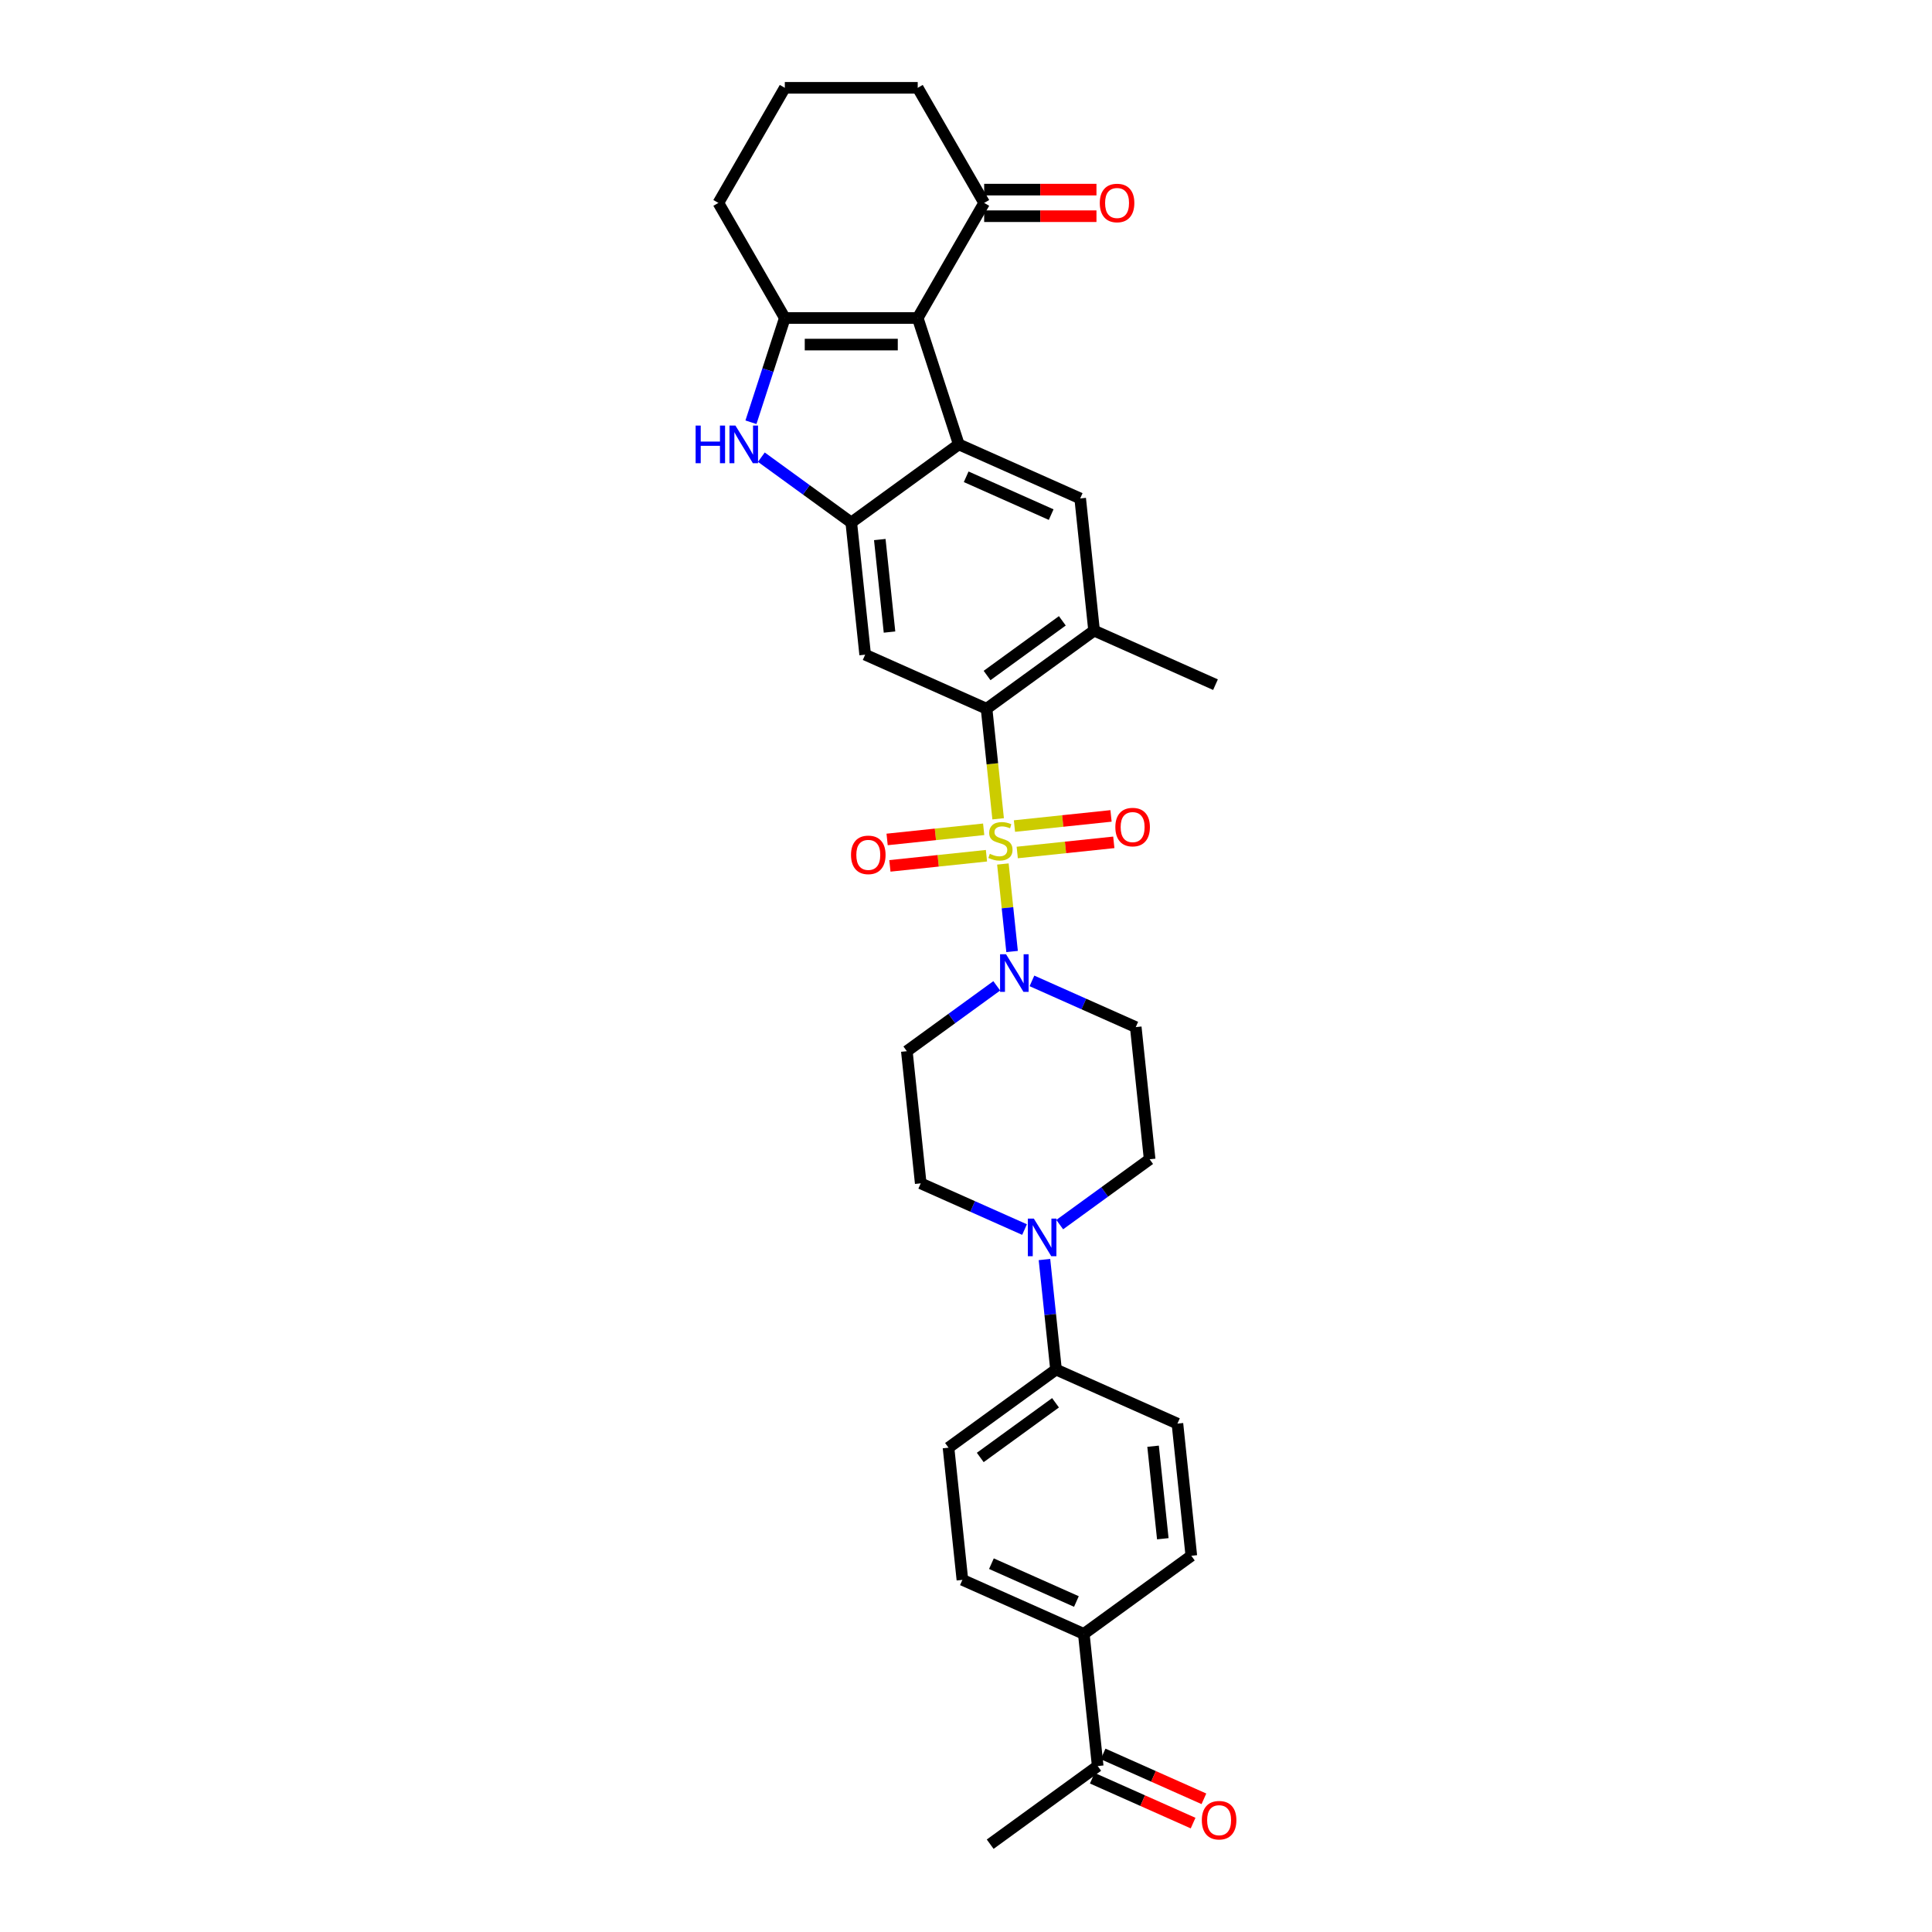 <?xml version='1.0' encoding='iso-8859-1'?>
<svg version='1.1' baseProfile='full'
              xmlns='http://www.w3.org/2000/svg'
                      xmlns:rdkit='http://www.rdkit.org/xml'
                      xmlns:xlink='http://www.w3.org/1999/xlink'
                  xml:space='preserve'
width='1000px' height='1000px' viewBox='0 0 1000 1000'>
<!-- END OF HEADER -->
<rect style='opacity:1.0;fill:#FFFFFF;stroke:none' width='1000' height='1000' x='0' y='0'> </rect>
<path class='bond-3' d='M 516.634,423.813 L 513.64,395.324' style='fill:none;fill-rule:evenodd;stroke:#CCCC00;stroke-width:6px;stroke-linecap:butt;stroke-linejoin:miter;stroke-opacity:1' />
<path class='bond-3' d='M 513.64,395.324 L 510.645,366.836' style='fill:none;fill-rule:evenodd;stroke:#000000;stroke-width:6px;stroke-linecap:butt;stroke-linejoin:miter;stroke-opacity:1' />
<path class='bond-6' d='M 519.092,447.201 L 521.472,469.848' style='fill:none;fill-rule:evenodd;stroke:#CCCC00;stroke-width:6px;stroke-linecap:butt;stroke-linejoin:miter;stroke-opacity:1' />
<path class='bond-6' d='M 521.472,469.848 L 523.853,492.496' style='fill:none;fill-rule:evenodd;stroke:#0000FF;stroke-width:6px;stroke-linecap:butt;stroke-linejoin:miter;stroke-opacity:1' />
<path class='bond-12' d='M 509.151,429.242 L 484.16,431.868' style='fill:none;fill-rule:evenodd;stroke:#CCCC00;stroke-width:6px;stroke-linecap:butt;stroke-linejoin:miter;stroke-opacity:1' />
<path class='bond-12' d='M 484.16,431.868 L 459.168,434.495' style='fill:none;fill-rule:evenodd;stroke:#FF0000;stroke-width:6px;stroke-linecap:butt;stroke-linejoin:miter;stroke-opacity:1' />
<path class='bond-12' d='M 510.589,442.924 L 485.598,445.55' style='fill:none;fill-rule:evenodd;stroke:#CCCC00;stroke-width:6px;stroke-linecap:butt;stroke-linejoin:miter;stroke-opacity:1' />
<path class='bond-12' d='M 485.598,445.55 L 460.606,448.177' style='fill:none;fill-rule:evenodd;stroke:#FF0000;stroke-width:6px;stroke-linecap:butt;stroke-linejoin:miter;stroke-opacity:1' />
<path class='bond-13' d='M 526.52,441.249 L 551.511,438.623' style='fill:none;fill-rule:evenodd;stroke:#CCCC00;stroke-width:6px;stroke-linecap:butt;stroke-linejoin:miter;stroke-opacity:1' />
<path class='bond-13' d='M 551.511,438.623 L 576.503,435.996' style='fill:none;fill-rule:evenodd;stroke:#FF0000;stroke-width:6px;stroke-linecap:butt;stroke-linejoin:miter;stroke-opacity:1' />
<path class='bond-13' d='M 525.082,427.567 L 550.073,424.941' style='fill:none;fill-rule:evenodd;stroke:#CCCC00;stroke-width:6px;stroke-linecap:butt;stroke-linejoin:miter;stroke-opacity:1' />
<path class='bond-13' d='M 550.073,424.941 L 575.065,422.314' style='fill:none;fill-rule:evenodd;stroke:#FF0000;stroke-width:6px;stroke-linecap:butt;stroke-linejoin:miter;stroke-opacity:1' />
<path class='bond-0' d='M 475.009,164.596 L 496.265,230.016' style='fill:none;fill-rule:evenodd;stroke:#000000;stroke-width:6px;stroke-linecap:butt;stroke-linejoin:miter;stroke-opacity:1' />
<path class='bond-11' d='M 475.009,164.596 L 509.402,105.025' style='fill:none;fill-rule:evenodd;stroke:#000000;stroke-width:6px;stroke-linecap:butt;stroke-linejoin:miter;stroke-opacity:1' />
<path class='bond-34' d='M 475.009,164.596 L 406.222,164.596' style='fill:none;fill-rule:evenodd;stroke:#000000;stroke-width:6px;stroke-linecap:butt;stroke-linejoin:miter;stroke-opacity:1' />
<path class='bond-34' d='M 464.691,178.354 L 416.54,178.354' style='fill:none;fill-rule:evenodd;stroke:#000000;stroke-width:6px;stroke-linecap:butt;stroke-linejoin:miter;stroke-opacity:1' />
<path class='bond-1' d='M 496.265,230.016 L 559.105,257.994' style='fill:none;fill-rule:evenodd;stroke:#000000;stroke-width:6px;stroke-linecap:butt;stroke-linejoin:miter;stroke-opacity:1' />
<path class='bond-1' d='M 500.095,246.781 L 544.083,266.366' style='fill:none;fill-rule:evenodd;stroke:#000000;stroke-width:6px;stroke-linecap:butt;stroke-linejoin:miter;stroke-opacity:1' />
<path class='bond-33' d='M 496.265,230.016 L 440.616,270.448' style='fill:none;fill-rule:evenodd;stroke:#000000;stroke-width:6px;stroke-linecap:butt;stroke-linejoin:miter;stroke-opacity:1' />
<path class='bond-2' d='M 406.222,164.596 L 397.456,191.576' style='fill:none;fill-rule:evenodd;stroke:#000000;stroke-width:6px;stroke-linecap:butt;stroke-linejoin:miter;stroke-opacity:1' />
<path class='bond-2' d='M 397.456,191.576 L 388.69,218.556' style='fill:none;fill-rule:evenodd;stroke:#0000FF;stroke-width:6px;stroke-linecap:butt;stroke-linejoin:miter;stroke-opacity:1' />
<path class='bond-27' d='M 406.222,164.596 L 371.829,105.025' style='fill:none;fill-rule:evenodd;stroke:#000000;stroke-width:6px;stroke-linecap:butt;stroke-linejoin:miter;stroke-opacity:1' />
<path class='bond-7' d='M 510.645,366.836 L 447.806,338.858' style='fill:none;fill-rule:evenodd;stroke:#000000;stroke-width:6px;stroke-linecap:butt;stroke-linejoin:miter;stroke-opacity:1' />
<path class='bond-10' d='M 510.645,366.836 L 566.295,326.404' style='fill:none;fill-rule:evenodd;stroke:#000000;stroke-width:6px;stroke-linecap:butt;stroke-linejoin:miter;stroke-opacity:1' />
<path class='bond-10' d='M 510.906,349.641 L 549.861,321.339' style='fill:none;fill-rule:evenodd;stroke:#000000;stroke-width:6px;stroke-linecap:butt;stroke-linejoin:miter;stroke-opacity:1' />
<path class='bond-4' d='M 440.616,270.448 L 447.806,338.858' style='fill:none;fill-rule:evenodd;stroke:#000000;stroke-width:6px;stroke-linecap:butt;stroke-linejoin:miter;stroke-opacity:1' />
<path class='bond-4' d='M 455.376,279.271 L 460.409,327.158' style='fill:none;fill-rule:evenodd;stroke:#000000;stroke-width:6px;stroke-linecap:butt;stroke-linejoin:miter;stroke-opacity:1' />
<path class='bond-5' d='M 440.616,270.448 L 417.344,253.541' style='fill:none;fill-rule:evenodd;stroke:#000000;stroke-width:6px;stroke-linecap:butt;stroke-linejoin:miter;stroke-opacity:1' />
<path class='bond-5' d='M 417.344,253.541 L 394.073,236.633' style='fill:none;fill-rule:evenodd;stroke:#0000FF;stroke-width:6px;stroke-linecap:butt;stroke-linejoin:miter;stroke-opacity:1' />
<path class='bond-14' d='M 515.918,510.272 L 492.647,527.18' style='fill:none;fill-rule:evenodd;stroke:#0000FF;stroke-width:6px;stroke-linecap:butt;stroke-linejoin:miter;stroke-opacity:1' />
<path class='bond-14' d='M 492.647,527.18 L 469.376,544.087' style='fill:none;fill-rule:evenodd;stroke:#000000;stroke-width:6px;stroke-linecap:butt;stroke-linejoin:miter;stroke-opacity:1' />
<path class='bond-15' d='M 534.133,507.71 L 560.999,519.672' style='fill:none;fill-rule:evenodd;stroke:#0000FF;stroke-width:6px;stroke-linecap:butt;stroke-linejoin:miter;stroke-opacity:1' />
<path class='bond-15' d='M 560.999,519.672 L 587.865,531.633' style='fill:none;fill-rule:evenodd;stroke:#000000;stroke-width:6px;stroke-linecap:butt;stroke-linejoin:miter;stroke-opacity:1' />
<path class='bond-8' d='M 559.105,257.994 L 566.295,326.404' style='fill:none;fill-rule:evenodd;stroke:#000000;stroke-width:6px;stroke-linecap:butt;stroke-linejoin:miter;stroke-opacity:1' />
<path class='bond-9' d='M 548.513,633.858 L 571.784,616.95' style='fill:none;fill-rule:evenodd;stroke:#0000FF;stroke-width:6px;stroke-linecap:butt;stroke-linejoin:miter;stroke-opacity:1' />
<path class='bond-9' d='M 571.784,616.95 L 595.055,600.043' style='fill:none;fill-rule:evenodd;stroke:#000000;stroke-width:6px;stroke-linecap:butt;stroke-linejoin:miter;stroke-opacity:1' />
<path class='bond-16' d='M 540.61,651.935 L 543.603,680.41' style='fill:none;fill-rule:evenodd;stroke:#0000FF;stroke-width:6px;stroke-linecap:butt;stroke-linejoin:miter;stroke-opacity:1' />
<path class='bond-16' d='M 543.603,680.41 L 546.596,708.884' style='fill:none;fill-rule:evenodd;stroke:#000000;stroke-width:6px;stroke-linecap:butt;stroke-linejoin:miter;stroke-opacity:1' />
<path class='bond-32' d='M 530.299,636.42 L 503.432,624.458' style='fill:none;fill-rule:evenodd;stroke:#0000FF;stroke-width:6px;stroke-linecap:butt;stroke-linejoin:miter;stroke-opacity:1' />
<path class='bond-32' d='M 503.432,624.458 L 476.566,612.497' style='fill:none;fill-rule:evenodd;stroke:#000000;stroke-width:6px;stroke-linecap:butt;stroke-linejoin:miter;stroke-opacity:1' />
<path class='bond-28' d='M 566.295,326.404 L 629.134,354.382' style='fill:none;fill-rule:evenodd;stroke:#000000;stroke-width:6px;stroke-linecap:butt;stroke-linejoin:miter;stroke-opacity:1' />
<path class='bond-21' d='M 509.402,111.904 L 538.464,111.904' style='fill:none;fill-rule:evenodd;stroke:#000000;stroke-width:6px;stroke-linecap:butt;stroke-linejoin:miter;stroke-opacity:1' />
<path class='bond-21' d='M 538.464,111.904 L 567.527,111.904' style='fill:none;fill-rule:evenodd;stroke:#FF0000;stroke-width:6px;stroke-linecap:butt;stroke-linejoin:miter;stroke-opacity:1' />
<path class='bond-21' d='M 509.402,98.147 L 538.464,98.147' style='fill:none;fill-rule:evenodd;stroke:#000000;stroke-width:6px;stroke-linecap:butt;stroke-linejoin:miter;stroke-opacity:1' />
<path class='bond-21' d='M 538.464,98.147 L 567.527,98.147' style='fill:none;fill-rule:evenodd;stroke:#FF0000;stroke-width:6px;stroke-linecap:butt;stroke-linejoin:miter;stroke-opacity:1' />
<path class='bond-29' d='M 509.402,105.025 L 475.009,45.455' style='fill:none;fill-rule:evenodd;stroke:#000000;stroke-width:6px;stroke-linecap:butt;stroke-linejoin:miter;stroke-opacity:1' />
<path class='bond-18' d='M 469.376,544.087 L 476.566,612.497' style='fill:none;fill-rule:evenodd;stroke:#000000;stroke-width:6px;stroke-linecap:butt;stroke-linejoin:miter;stroke-opacity:1' />
<path class='bond-17' d='M 587.865,531.633 L 595.055,600.043' style='fill:none;fill-rule:evenodd;stroke:#000000;stroke-width:6px;stroke-linecap:butt;stroke-linejoin:miter;stroke-opacity:1' />
<path class='bond-23' d='M 546.596,708.884 L 609.436,736.863' style='fill:none;fill-rule:evenodd;stroke:#000000;stroke-width:6px;stroke-linecap:butt;stroke-linejoin:miter;stroke-opacity:1' />
<path class='bond-24' d='M 546.596,708.884 L 490.947,749.316' style='fill:none;fill-rule:evenodd;stroke:#000000;stroke-width:6px;stroke-linecap:butt;stroke-linejoin:miter;stroke-opacity:1' />
<path class='bond-24' d='M 546.335,726.079 L 507.38,754.381' style='fill:none;fill-rule:evenodd;stroke:#000000;stroke-width:6px;stroke-linecap:butt;stroke-linejoin:miter;stroke-opacity:1' />
<path class='bond-19' d='M 560.976,845.704 L 498.137,817.726' style='fill:none;fill-rule:evenodd;stroke:#000000;stroke-width:6px;stroke-linecap:butt;stroke-linejoin:miter;stroke-opacity:1' />
<path class='bond-19' d='M 557.146,828.939 L 513.158,809.355' style='fill:none;fill-rule:evenodd;stroke:#000000;stroke-width:6px;stroke-linecap:butt;stroke-linejoin:miter;stroke-opacity:1' />
<path class='bond-20' d='M 560.976,845.704 L 568.167,914.114' style='fill:none;fill-rule:evenodd;stroke:#000000;stroke-width:6px;stroke-linecap:butt;stroke-linejoin:miter;stroke-opacity:1' />
<path class='bond-35' d='M 560.976,845.704 L 616.626,805.272' style='fill:none;fill-rule:evenodd;stroke:#000000;stroke-width:6px;stroke-linecap:butt;stroke-linejoin:miter;stroke-opacity:1' />
<path class='bond-22' d='M 565.369,920.398 L 591.458,932.013' style='fill:none;fill-rule:evenodd;stroke:#000000;stroke-width:6px;stroke-linecap:butt;stroke-linejoin:miter;stroke-opacity:1' />
<path class='bond-22' d='M 591.458,932.013 L 617.546,943.629' style='fill:none;fill-rule:evenodd;stroke:#FF0000;stroke-width:6px;stroke-linecap:butt;stroke-linejoin:miter;stroke-opacity:1' />
<path class='bond-22' d='M 570.964,907.83 L 597.053,919.445' style='fill:none;fill-rule:evenodd;stroke:#000000;stroke-width:6px;stroke-linecap:butt;stroke-linejoin:miter;stroke-opacity:1' />
<path class='bond-22' d='M 597.053,919.445 L 623.142,931.061' style='fill:none;fill-rule:evenodd;stroke:#FF0000;stroke-width:6px;stroke-linecap:butt;stroke-linejoin:miter;stroke-opacity:1' />
<path class='bond-31' d='M 568.167,914.114 L 512.517,954.545' style='fill:none;fill-rule:evenodd;stroke:#000000;stroke-width:6px;stroke-linecap:butt;stroke-linejoin:miter;stroke-opacity:1' />
<path class='bond-26' d='M 609.436,736.863 L 616.626,805.272' style='fill:none;fill-rule:evenodd;stroke:#000000;stroke-width:6px;stroke-linecap:butt;stroke-linejoin:miter;stroke-opacity:1' />
<path class='bond-26' d='M 596.832,748.562 L 601.865,796.449' style='fill:none;fill-rule:evenodd;stroke:#000000;stroke-width:6px;stroke-linecap:butt;stroke-linejoin:miter;stroke-opacity:1' />
<path class='bond-25' d='M 490.947,749.316 L 498.137,817.726' style='fill:none;fill-rule:evenodd;stroke:#000000;stroke-width:6px;stroke-linecap:butt;stroke-linejoin:miter;stroke-opacity:1' />
<path class='bond-30' d='M 371.829,105.025 L 406.222,45.455' style='fill:none;fill-rule:evenodd;stroke:#000000;stroke-width:6px;stroke-linecap:butt;stroke-linejoin:miter;stroke-opacity:1' />
<path class='bond-36' d='M 475.009,45.455 L 406.222,45.455' style='fill:none;fill-rule:evenodd;stroke:#000000;stroke-width:6px;stroke-linecap:butt;stroke-linejoin:miter;stroke-opacity:1' />
<path  class='atom-0' d='M 512.333 441.932
Q 512.553 442.014, 513.461 442.399
Q 514.369 442.785, 515.359 443.032
Q 516.377 443.252, 517.368 443.252
Q 519.211 443.252, 520.284 442.372
Q 521.357 441.464, 521.357 439.895
Q 521.357 438.822, 520.807 438.162
Q 520.284 437.502, 519.459 437.144
Q 518.633 436.786, 517.258 436.374
Q 515.524 435.851, 514.479 435.356
Q 513.461 434.86, 512.718 433.815
Q 512.002 432.769, 512.002 431.008
Q 512.002 428.559, 513.653 427.046
Q 515.332 425.533, 518.633 425.533
Q 520.89 425.533, 523.448 426.606
L 522.816 428.725
Q 520.477 427.762, 518.716 427.762
Q 516.817 427.762, 515.772 428.559
Q 514.726 429.33, 514.754 430.678
Q 514.754 431.724, 515.277 432.356
Q 515.827 432.989, 516.597 433.347
Q 517.395 433.705, 518.716 434.117
Q 520.477 434.668, 521.522 435.218
Q 522.568 435.768, 523.311 436.896
Q 524.081 437.997, 524.081 439.895
Q 524.081 442.592, 522.265 444.05
Q 520.477 445.481, 517.478 445.481
Q 515.744 445.481, 514.424 445.096
Q 513.13 444.738, 511.59 444.105
L 512.333 441.932
' fill='#CCCC00'/>
<path  class='atom-6' d='M 360.052 220.276
L 362.693 220.276
L 362.693 228.558
L 372.653 228.558
L 372.653 220.276
L 375.295 220.276
L 375.295 239.756
L 372.653 239.756
L 372.653 230.759
L 362.693 230.759
L 362.693 239.756
L 360.052 239.756
L 360.052 220.276
' fill='#0000FF'/>
<path  class='atom-6' d='M 380.66 220.276
L 387.043 230.594
Q 387.676 231.612, 388.694 233.456
Q 389.712 235.299, 389.767 235.409
L 389.767 220.276
L 392.354 220.276
L 392.354 239.756
L 389.685 239.756
L 382.834 228.475
Q 382.036 227.155, 381.183 225.641
Q 380.357 224.128, 380.11 223.66
L 380.11 239.756
L 377.578 239.756
L 377.578 220.276
L 380.66 220.276
' fill='#0000FF'/>
<path  class='atom-7' d='M 520.72 493.915
L 527.103 504.233
Q 527.736 505.251, 528.754 507.095
Q 529.772 508.938, 529.827 509.048
L 529.827 493.915
L 532.413 493.915
L 532.413 513.395
L 529.744 513.395
L 522.893 502.114
Q 522.095 500.794, 521.242 499.28
Q 520.417 497.767, 520.169 497.299
L 520.169 513.395
L 517.638 513.395
L 517.638 493.915
L 520.72 493.915
' fill='#0000FF'/>
<path  class='atom-10' d='M 535.1 630.735
L 541.483 641.053
Q 542.116 642.071, 543.134 643.914
Q 544.152 645.758, 544.207 645.868
L 544.207 630.735
L 546.794 630.735
L 546.794 650.215
L 544.125 650.215
L 537.274 638.934
Q 536.476 637.613, 535.623 636.1
Q 534.797 634.587, 534.55 634.119
L 534.55 650.215
L 532.018 650.215
L 532.018 630.735
L 535.1 630.735
' fill='#0000FF'/>
<path  class='atom-13' d='M 440.483 442.491
Q 440.483 437.813, 442.795 435.199
Q 445.106 432.585, 449.426 432.585
Q 453.746 432.585, 456.057 435.199
Q 458.368 437.813, 458.368 442.491
Q 458.368 447.223, 456.029 449.92
Q 453.691 452.589, 449.426 452.589
Q 445.133 452.589, 442.795 449.92
Q 440.483 447.251, 440.483 442.491
M 449.426 450.387
Q 452.397 450.387, 453.993 448.406
Q 455.617 446.398, 455.617 442.491
Q 455.617 438.666, 453.993 436.74
Q 452.397 434.787, 449.426 434.787
Q 446.454 434.787, 444.831 436.713
Q 443.235 438.639, 443.235 442.491
Q 443.235 446.425, 444.831 448.406
Q 446.454 450.387, 449.426 450.387
' fill='#FF0000'/>
<path  class='atom-14' d='M 577.303 428.11
Q 577.303 423.433, 579.614 420.819
Q 581.925 418.205, 586.245 418.205
Q 590.565 418.205, 592.876 420.819
Q 595.187 423.433, 595.187 428.11
Q 595.187 432.843, 592.849 435.539
Q 590.51 438.208, 586.245 438.208
Q 581.953 438.208, 579.614 435.539
Q 577.303 432.87, 577.303 428.11
M 586.245 436.007
Q 589.217 436.007, 590.813 434.026
Q 592.436 432.017, 592.436 428.11
Q 592.436 424.286, 590.813 422.36
Q 589.217 420.406, 586.245 420.406
Q 583.274 420.406, 581.65 422.332
Q 580.054 424.258, 580.054 428.11
Q 580.054 432.045, 581.65 434.026
Q 583.274 436.007, 586.245 436.007
' fill='#FF0000'/>
<path  class='atom-22' d='M 569.246 105.08
Q 569.246 100.403, 571.558 97.789
Q 573.869 95.175, 578.189 95.175
Q 582.508 95.175, 584.82 97.789
Q 587.131 100.403, 587.131 105.08
Q 587.131 109.813, 584.792 112.509
Q 582.453 115.178, 578.189 115.178
Q 573.896 115.178, 571.558 112.509
Q 569.246 109.841, 569.246 105.08
M 578.189 112.977
Q 581.16 112.977, 582.756 110.996
Q 584.379 108.988, 584.379 105.08
Q 584.379 101.256, 582.756 99.33
Q 581.16 97.376, 578.189 97.376
Q 575.217 97.376, 573.594 99.302
Q 571.998 101.228, 571.998 105.08
Q 571.998 109.015, 573.594 110.996
Q 575.217 112.977, 578.189 112.977
' fill='#FF0000'/>
<path  class='atom-23' d='M 622.064 942.147
Q 622.064 937.469, 624.375 934.855
Q 626.686 932.242, 631.006 932.242
Q 635.326 932.242, 637.637 934.855
Q 639.948 937.469, 639.948 942.147
Q 639.948 946.879, 637.61 949.576
Q 635.271 952.245, 631.006 952.245
Q 626.714 952.245, 624.375 949.576
Q 622.064 946.907, 622.064 942.147
M 631.006 950.043
Q 633.978 950.043, 635.574 948.062
Q 637.197 946.054, 637.197 942.147
Q 637.197 938.322, 635.574 936.396
Q 633.978 934.443, 631.006 934.443
Q 628.035 934.443, 626.411 936.369
Q 624.815 938.295, 624.815 942.147
Q 624.815 946.081, 626.411 948.062
Q 628.035 950.043, 631.006 950.043
' fill='#FF0000'/>
</svg>
